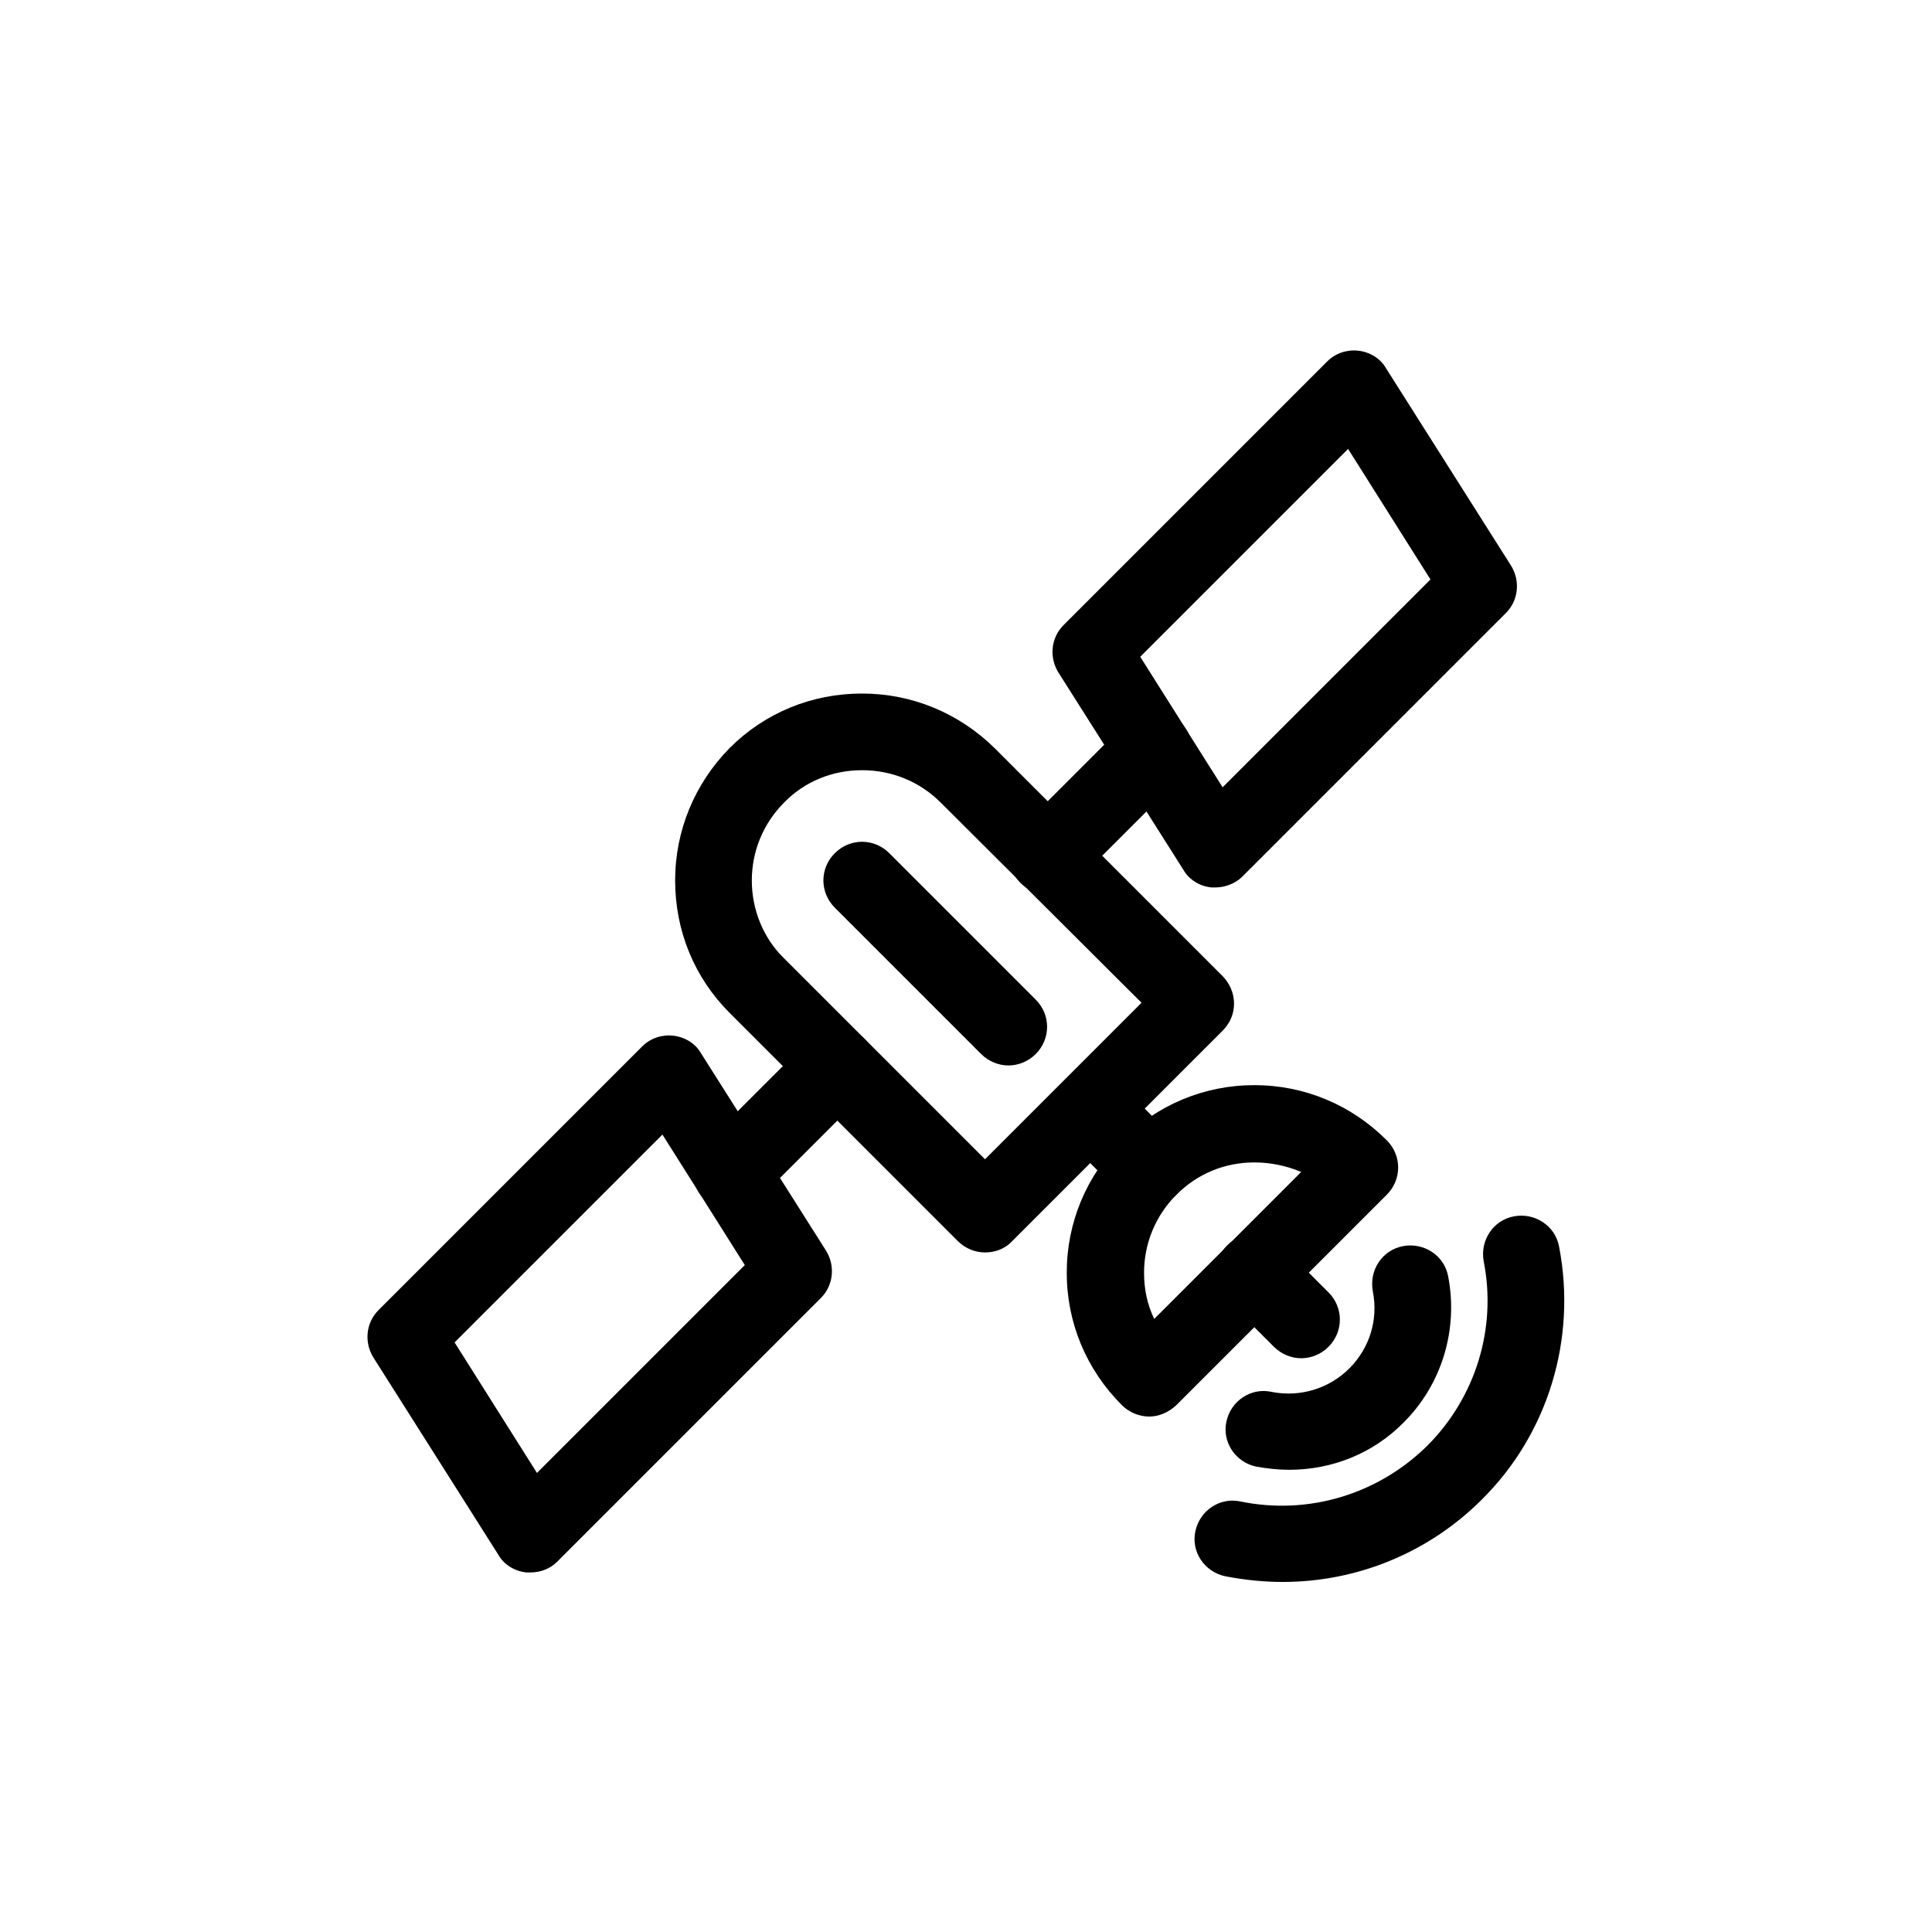 <?xml version="1.0" encoding="UTF-8"?>
<!-- Uploaded to: ICON Repo, www.iconrepo.com, Generator: ICON Repo Mixer Tools -->
<svg fill="#000000" width="800px" height="800px" version="1.1" viewBox="144 144 512 512" xmlns="http://www.w3.org/2000/svg">
 <g>
  <path d="m405.04 475.91c-2.519 0-5.207-1.008-7.223-3.023l-60.457-60.457c-9.406-9.406-14.441-21.832-14.441-35.098s5.207-25.695 14.441-35.098c9.406-9.406 21.832-14.441 35.098-14.441s25.695 5.207 35.098 14.441l60.457 60.457c1.848 1.848 3.023 4.535 3.023 7.223s-1.008 5.207-3.023 7.223l-55.754 55.754c-2.012 2.18-4.699 3.019-7.219 3.019zm-32.578-127.8c-7.894 0-15.281 3.023-20.656 8.566-5.543 5.543-8.566 12.93-8.566 20.656s3.023 15.281 8.566 20.656l53.234 53.234 41.48-41.48-53.234-53.066c-5.543-5.543-12.93-8.566-20.824-8.566z"/>
  <path d="m411.25 426.36c-2.519 0-5.207-1.008-7.223-3.023l-38.793-38.793c-4.031-4.031-4.031-10.41 0-14.441s10.41-4.031 14.441 0l38.793 38.793c4.031 4.031 4.031 10.41 0 14.441-2.012 2.016-4.699 3.023-7.219 3.023z"/>
  <path d="m284.62 560.71h-1.176c-3.023-0.336-5.879-2.016-7.391-4.703l-33.082-52.227c-2.519-4.031-2.016-9.238 1.344-12.594l69.863-69.863c2.184-2.184 5.207-3.191 8.23-2.856 3.023 0.336 5.879 2.016 7.391 4.703l33.082 52.227c2.519 4.031 2.016 9.238-1.344 12.594l-69.863 69.863c-1.848 1.848-4.367 2.856-7.055 2.856zm-20.152-60.961 21.832 34.594 55.082-55.082-21.832-34.594z"/>
  <path d="m466.16 379.18h-1.176c-3.023-0.336-5.879-2.016-7.391-4.703l-33.082-52.227c-2.519-4.031-2.016-9.238 1.344-12.594l69.863-69.863c2.184-2.184 5.207-3.191 8.23-2.856 3.023 0.336 5.879 2.016 7.391 4.703l33.082 52.227c2.519 4.031 2.016 9.238-1.344 12.594l-69.863 69.863c-1.68 1.68-4.367 2.856-7.055 2.856zm-19.984-61.129 21.832 34.594 55.082-55.082-21.832-34.594z"/>
  <path d="m421.66 381.02c-2.519 0-5.207-1.008-7.223-3.023-4.031-4.031-4.031-10.41 0-14.441l28.047-28.047c4.031-4.031 10.41-4.031 14.441 0s4.031 10.41 0 14.441l-28.047 28.047c-2.016 2.016-4.535 3.023-7.219 3.023z"/>
  <path d="m337.86 464.82c-2.519 0-5.207-1.008-7.223-3.023-4.031-4.031-4.031-10.41 0-14.441l28.047-28.047c4.031-4.031 10.41-4.031 14.441 0s4.031 10.41 0 14.441l-28.047 28.047c-2.016 2.016-4.699 3.023-7.219 3.023z"/>
  <path d="m448.53 519.4c-2.519 0-5.207-1.008-7.223-3.023-9.406-9.406-14.609-21.832-14.609-35.098s5.207-25.695 14.609-35.098c9.406-9.406 21.832-14.609 35.098-14.609s25.695 5.207 35.098 14.609c4.031 4.031 4.031 10.41 0 14.441l-55.758 55.758c-2.176 2.012-4.695 3.019-7.215 3.019zm27.879-67.344c-7.894 0-15.113 3.023-20.656 8.566-5.543 5.543-8.566 12.93-8.566 20.656 0 4.367 0.84 8.398 2.688 12.258l38.961-38.961c-4.031-1.68-8.227-2.519-12.426-2.519z"/>
  <path d="m448.53 463.64c-2.519 0-5.207-1.008-7.223-3.023l-15.449-15.449c-4.031-4.031-4.031-10.41 0-14.441s10.41-4.031 14.441 0l15.449 15.449c4.031 4.031 4.031 10.41 0 14.441-2.18 2.019-4.699 3.023-7.219 3.023z"/>
  <path d="m488.84 503.95c-2.519 0-5.207-1.008-7.223-3.023l-12.426-12.426c-4.031-4.031-4.031-10.41 0-14.441s10.41-4.031 14.441 0l12.426 12.426c4.031 4.031 4.031 10.41 0 14.441-2.012 2.016-4.699 3.023-7.219 3.023z"/>
  <path d="m485.64 533.51c-2.856 0-5.879-0.336-8.734-0.84-5.543-1.176-9.07-6.551-7.894-11.922 1.176-5.543 6.551-9.07 11.922-7.894 7.559 1.512 15.281-0.84 20.656-6.215s7.727-12.93 6.215-20.488c-1.008-5.543 2.519-10.914 8.062-11.922 5.543-1.008 10.914 2.519 11.922 8.062 2.688 14.105-1.68 28.551-11.754 38.625-8.059 8.227-18.973 12.594-30.395 12.594z"/>
  <path d="m483.96 563.23c-5.039 0-10.078-0.504-15.281-1.512-5.543-1.176-9.07-6.551-7.894-11.922 1.176-5.543 6.551-9.07 11.922-7.894 17.969 3.695 36.441-1.848 49.543-14.777 12.762-12.762 18.473-31.066 14.945-48.871-1.008-5.543 2.519-10.914 8.062-11.922 5.543-1.008 10.914 2.519 11.922 8.062 4.703 24.352-2.856 49.543-20.488 67.008-14.102 14.102-33.078 21.828-52.73 21.828z"/>
 </g>
</svg>